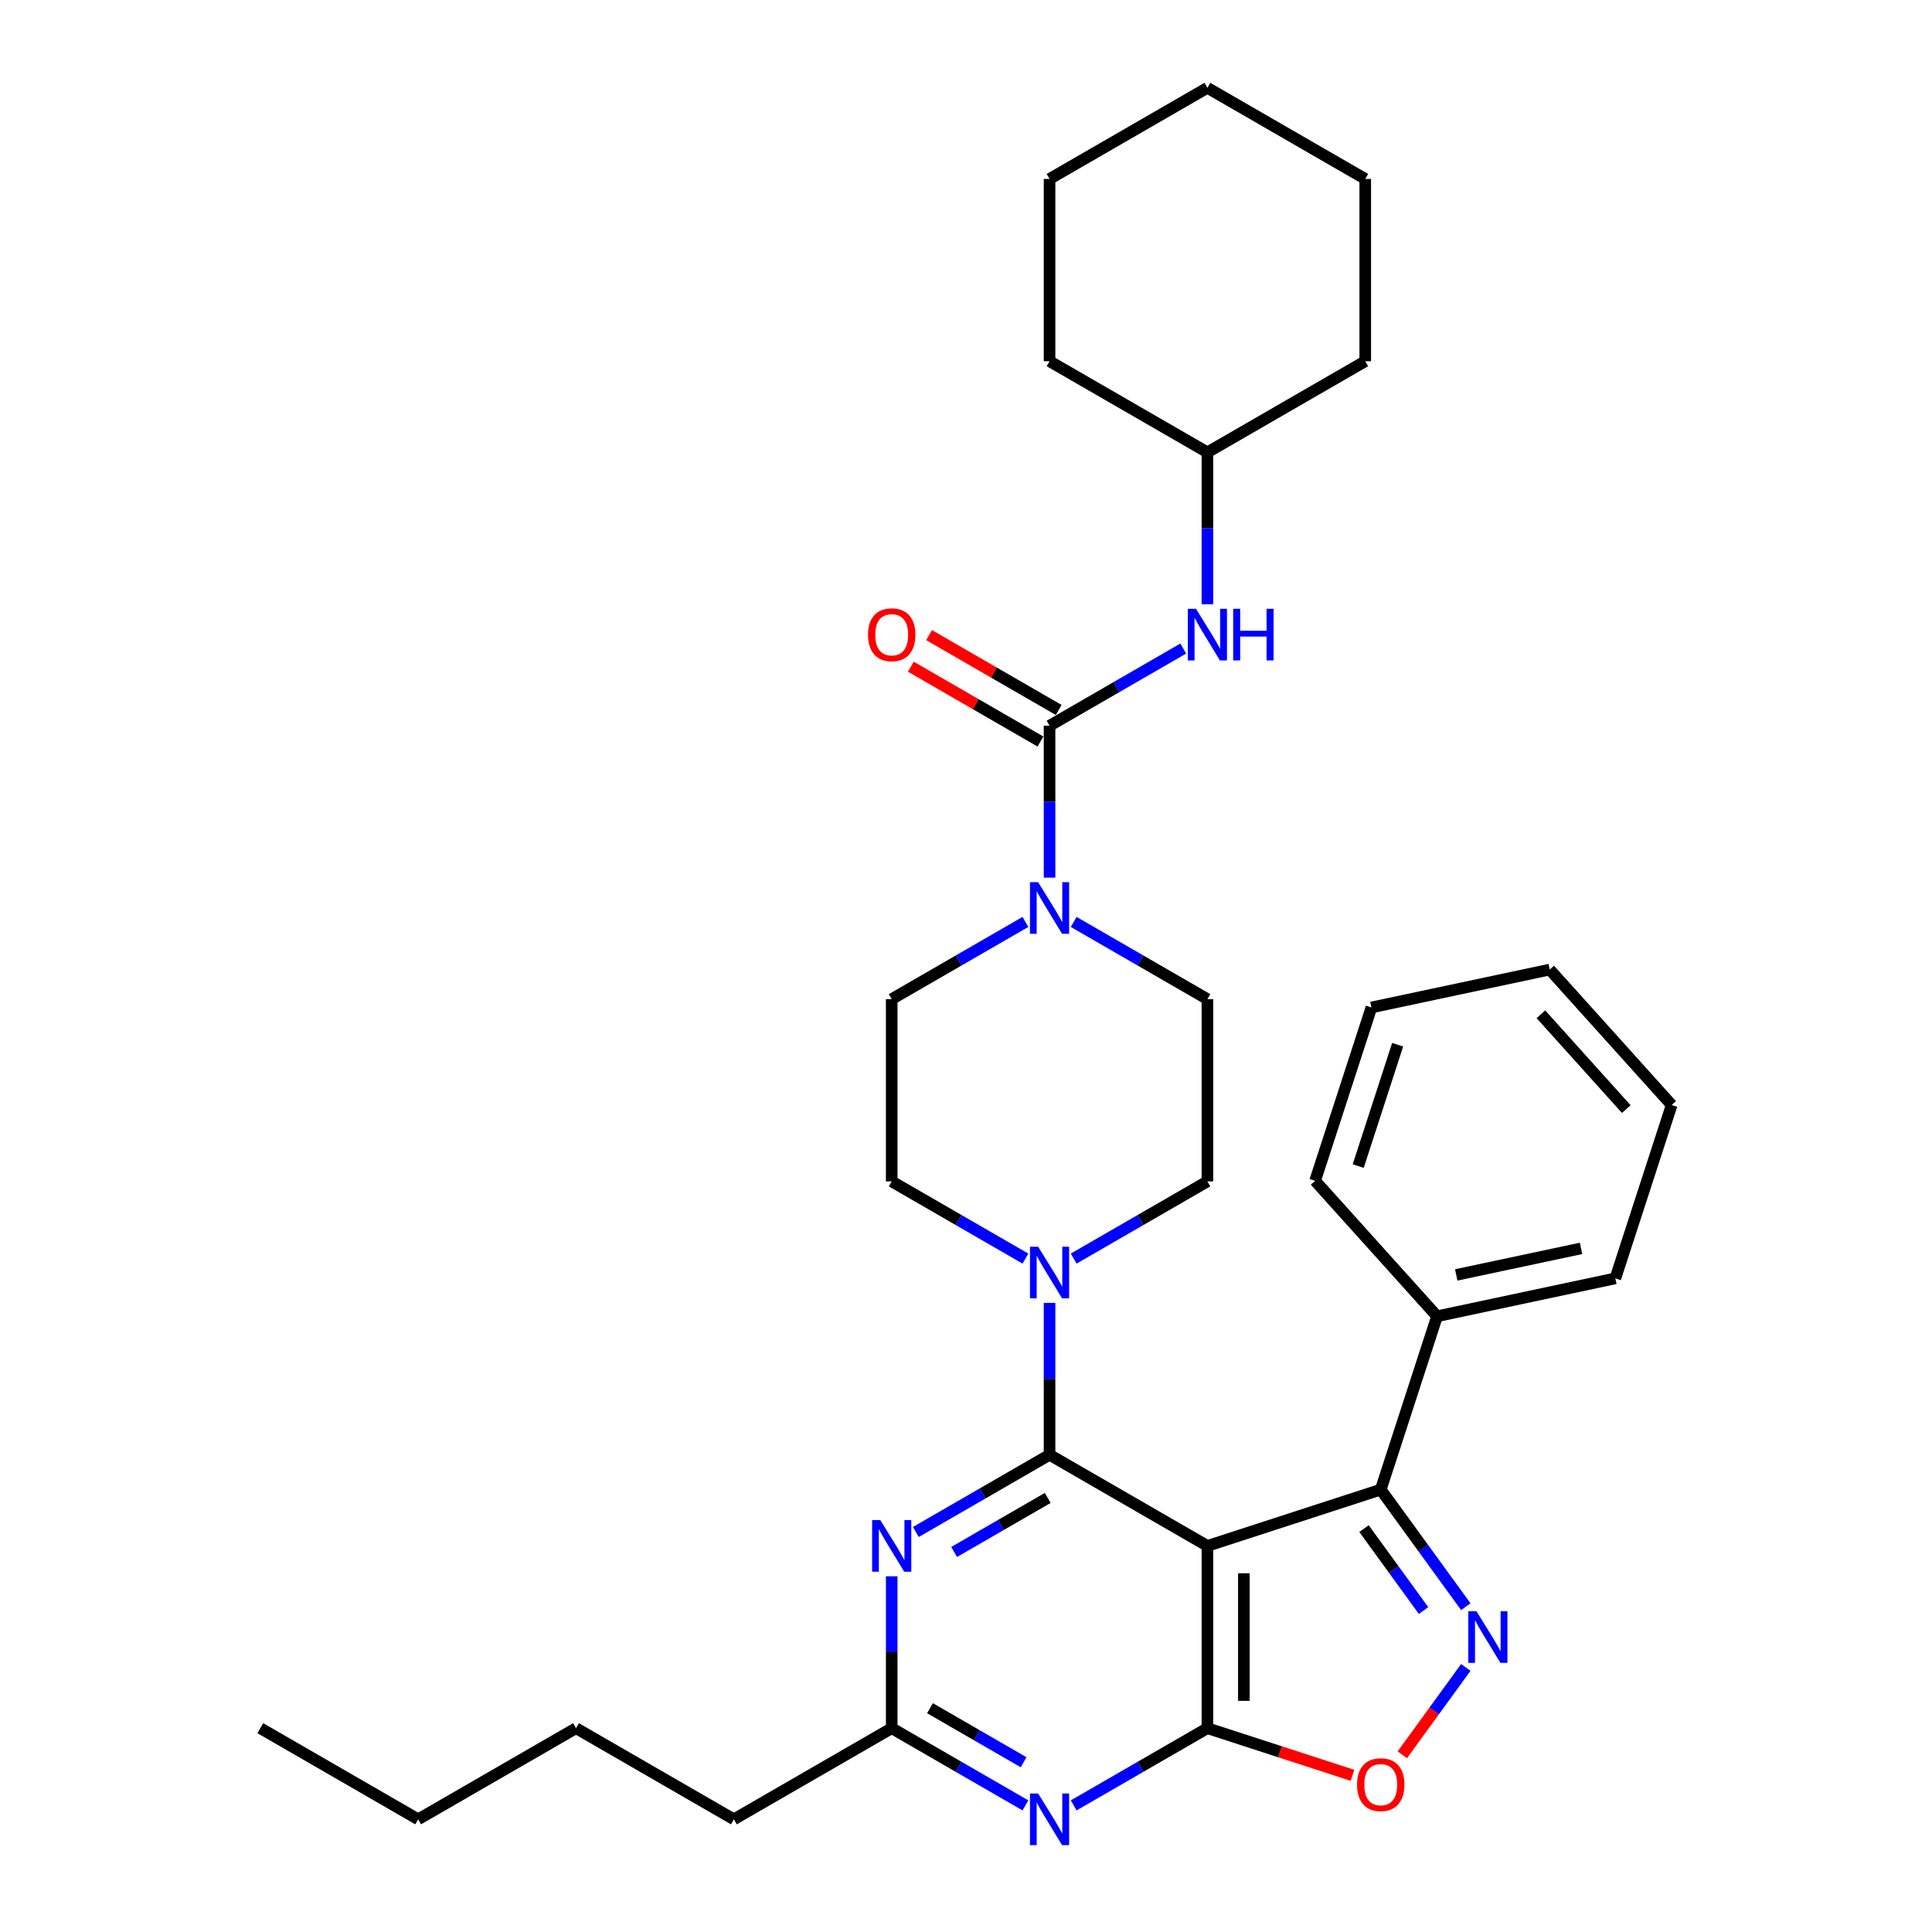 <?xml version='1.0' encoding='iso-8859-1'?>
<svg version='1.1' baseProfile='full'
              xmlns='http://www.w3.org/2000/svg'
                      xmlns:rdkit='http://www.rdkit.org/xml'
                      xmlns:xlink='http://www.w3.org/1999/xlink'
                  xml:space='preserve'
width='1000px' height='1000px' viewBox='0 0 1000 1000'>
<!-- END OF HEADER -->
<rect style='opacity:1.0;fill:#FFFFFF;stroke:none' width='1000' height='1000' x='0' y='0'> </rect>
<path class='bond-0' d='M 624.948,234.133 L 706.648,186.963' style='fill:none;fill-rule:evenodd;stroke:#000000;stroke-width:6px;stroke-linecap:butt;stroke-linejoin:miter;stroke-opacity:1' />
<path class='bond-1' d='M 624.948,234.133 L 543.248,186.963' style='fill:none;fill-rule:evenodd;stroke:#000000;stroke-width:6px;stroke-linecap:butt;stroke-linejoin:miter;stroke-opacity:1' />
<path class='bond-2' d='M 624.948,234.133 L 624.948,273.444' style='fill:none;fill-rule:evenodd;stroke:#000000;stroke-width:6px;stroke-linecap:butt;stroke-linejoin:miter;stroke-opacity:1' />
<path class='bond-2' d='M 624.948,273.444 L 624.948,312.755' style='fill:none;fill-rule:evenodd;stroke:#0000FF;stroke-width:6px;stroke-linecap:butt;stroke-linejoin:miter;stroke-opacity:1' />
<path class='bond-3' d='M 530.758,477.192 L 496.153,497.171' style='fill:none;fill-rule:evenodd;stroke:#0000FF;stroke-width:6px;stroke-linecap:butt;stroke-linejoin:miter;stroke-opacity:1' />
<path class='bond-3' d='M 496.153,497.171 L 461.548,517.15' style='fill:none;fill-rule:evenodd;stroke:#000000;stroke-width:6px;stroke-linecap:butt;stroke-linejoin:miter;stroke-opacity:1' />
<path class='bond-4' d='M 543.248,454.263 L 543.248,414.952' style='fill:none;fill-rule:evenodd;stroke:#0000FF;stroke-width:6px;stroke-linecap:butt;stroke-linejoin:miter;stroke-opacity:1' />
<path class='bond-4' d='M 543.248,414.952 L 543.248,375.641' style='fill:none;fill-rule:evenodd;stroke:#000000;stroke-width:6px;stroke-linecap:butt;stroke-linejoin:miter;stroke-opacity:1' />
<path class='bond-5' d='M 555.738,477.192 L 590.343,497.171' style='fill:none;fill-rule:evenodd;stroke:#0000FF;stroke-width:6px;stroke-linecap:butt;stroke-linejoin:miter;stroke-opacity:1' />
<path class='bond-5' d='M 590.343,497.171 L 624.948,517.15' style='fill:none;fill-rule:evenodd;stroke:#000000;stroke-width:6px;stroke-linecap:butt;stroke-linejoin:miter;stroke-opacity:1' />
<path class='bond-6' d='M 547.965,367.471 L 514.426,348.108' style='fill:none;fill-rule:evenodd;stroke:#000000;stroke-width:6px;stroke-linecap:butt;stroke-linejoin:miter;stroke-opacity:1' />
<path class='bond-6' d='M 514.426,348.108 L 480.888,328.744' style='fill:none;fill-rule:evenodd;stroke:#FF0000;stroke-width:6px;stroke-linecap:butt;stroke-linejoin:miter;stroke-opacity:1' />
<path class='bond-6' d='M 538.531,383.811 L 504.992,364.448' style='fill:none;fill-rule:evenodd;stroke:#000000;stroke-width:6px;stroke-linecap:butt;stroke-linejoin:miter;stroke-opacity:1' />
<path class='bond-6' d='M 504.992,364.448 L 471.454,345.084' style='fill:none;fill-rule:evenodd;stroke:#FF0000;stroke-width:6px;stroke-linecap:butt;stroke-linejoin:miter;stroke-opacity:1' />
<path class='bond-7' d='M 543.248,375.641 L 577.853,355.662' style='fill:none;fill-rule:evenodd;stroke:#000000;stroke-width:6px;stroke-linecap:butt;stroke-linejoin:miter;stroke-opacity:1' />
<path class='bond-7' d='M 577.853,355.662 L 612.458,335.683' style='fill:none;fill-rule:evenodd;stroke:#0000FF;stroke-width:6px;stroke-linecap:butt;stroke-linejoin:miter;stroke-opacity:1' />
<path class='bond-8' d='M 706.648,186.963 L 706.648,92.624' style='fill:none;fill-rule:evenodd;stroke:#000000;stroke-width:6px;stroke-linecap:butt;stroke-linejoin:miter;stroke-opacity:1' />
<path class='bond-9' d='M 543.248,186.963 L 543.248,92.624' style='fill:none;fill-rule:evenodd;stroke:#000000;stroke-width:6px;stroke-linecap:butt;stroke-linejoin:miter;stroke-opacity:1' />
<path class='bond-10' d='M 714.67,771.014 L 624.948,800.167' style='fill:none;fill-rule:evenodd;stroke:#000000;stroke-width:6px;stroke-linecap:butt;stroke-linejoin:miter;stroke-opacity:1' />
<path class='bond-11' d='M 714.67,771.014 L 736.686,801.317' style='fill:none;fill-rule:evenodd;stroke:#000000;stroke-width:6px;stroke-linecap:butt;stroke-linejoin:miter;stroke-opacity:1' />
<path class='bond-11' d='M 736.686,801.317 L 758.702,831.619' style='fill:none;fill-rule:evenodd;stroke:#0000FF;stroke-width:6px;stroke-linecap:butt;stroke-linejoin:miter;stroke-opacity:1' />
<path class='bond-11' d='M 706.01,791.195 L 721.421,812.407' style='fill:none;fill-rule:evenodd;stroke:#000000;stroke-width:6px;stroke-linecap:butt;stroke-linejoin:miter;stroke-opacity:1' />
<path class='bond-11' d='M 721.421,812.407 L 736.833,833.619' style='fill:none;fill-rule:evenodd;stroke:#0000FF;stroke-width:6px;stroke-linecap:butt;stroke-linejoin:miter;stroke-opacity:1' />
<path class='bond-12' d='M 714.67,771.014 L 743.822,681.293' style='fill:none;fill-rule:evenodd;stroke:#000000;stroke-width:6px;stroke-linecap:butt;stroke-linejoin:miter;stroke-opacity:1' />
<path class='bond-13' d='M 758.702,863.053 L 742.274,885.665' style='fill:none;fill-rule:evenodd;stroke:#0000FF;stroke-width:6px;stroke-linecap:butt;stroke-linejoin:miter;stroke-opacity:1' />
<path class='bond-13' d='M 742.274,885.665 L 725.846,908.276' style='fill:none;fill-rule:evenodd;stroke:#FF0000;stroke-width:6px;stroke-linecap:butt;stroke-linejoin:miter;stroke-opacity:1' />
<path class='bond-14' d='M 700.047,918.907 L 662.498,906.706' style='fill:none;fill-rule:evenodd;stroke:#FF0000;stroke-width:6px;stroke-linecap:butt;stroke-linejoin:miter;stroke-opacity:1' />
<path class='bond-14' d='M 662.498,906.706 L 624.948,894.506' style='fill:none;fill-rule:evenodd;stroke:#000000;stroke-width:6px;stroke-linecap:butt;stroke-linejoin:miter;stroke-opacity:1' />
<path class='bond-15' d='M 624.948,800.167 L 624.948,894.506' style='fill:none;fill-rule:evenodd;stroke:#000000;stroke-width:6px;stroke-linecap:butt;stroke-linejoin:miter;stroke-opacity:1' />
<path class='bond-15' d='M 643.816,814.318 L 643.816,880.355' style='fill:none;fill-rule:evenodd;stroke:#000000;stroke-width:6px;stroke-linecap:butt;stroke-linejoin:miter;stroke-opacity:1' />
<path class='bond-16' d='M 624.948,800.167 L 543.248,752.997' style='fill:none;fill-rule:evenodd;stroke:#000000;stroke-width:6px;stroke-linecap:butt;stroke-linejoin:miter;stroke-opacity:1' />
<path class='bond-17' d='M 624.948,894.506 L 590.343,914.485' style='fill:none;fill-rule:evenodd;stroke:#000000;stroke-width:6px;stroke-linecap:butt;stroke-linejoin:miter;stroke-opacity:1' />
<path class='bond-17' d='M 590.343,914.485 L 555.738,934.464' style='fill:none;fill-rule:evenodd;stroke:#0000FF;stroke-width:6px;stroke-linecap:butt;stroke-linejoin:miter;stroke-opacity:1' />
<path class='bond-18' d='M 530.758,934.464 L 496.153,914.485' style='fill:none;fill-rule:evenodd;stroke:#0000FF;stroke-width:6px;stroke-linecap:butt;stroke-linejoin:miter;stroke-opacity:1' />
<path class='bond-18' d='M 496.153,914.485 L 461.548,894.506' style='fill:none;fill-rule:evenodd;stroke:#000000;stroke-width:6px;stroke-linecap:butt;stroke-linejoin:miter;stroke-opacity:1' />
<path class='bond-18' d='M 529.81,912.13 L 505.587,898.145' style='fill:none;fill-rule:evenodd;stroke:#0000FF;stroke-width:6px;stroke-linecap:butt;stroke-linejoin:miter;stroke-opacity:1' />
<path class='bond-18' d='M 505.587,898.145 L 481.363,884.159' style='fill:none;fill-rule:evenodd;stroke:#000000;stroke-width:6px;stroke-linecap:butt;stroke-linejoin:miter;stroke-opacity:1' />
<path class='bond-19' d='M 461.548,894.506 L 461.548,855.195' style='fill:none;fill-rule:evenodd;stroke:#000000;stroke-width:6px;stroke-linecap:butt;stroke-linejoin:miter;stroke-opacity:1' />
<path class='bond-19' d='M 461.548,855.195 L 461.548,815.884' style='fill:none;fill-rule:evenodd;stroke:#0000FF;stroke-width:6px;stroke-linecap:butt;stroke-linejoin:miter;stroke-opacity:1' />
<path class='bond-20' d='M 461.548,894.506 L 379.848,941.675' style='fill:none;fill-rule:evenodd;stroke:#000000;stroke-width:6px;stroke-linecap:butt;stroke-linejoin:miter;stroke-opacity:1' />
<path class='bond-21' d='M 474.038,792.955 L 508.643,772.976' style='fill:none;fill-rule:evenodd;stroke:#0000FF;stroke-width:6px;stroke-linecap:butt;stroke-linejoin:miter;stroke-opacity:1' />
<path class='bond-21' d='M 508.643,772.976 L 543.248,752.997' style='fill:none;fill-rule:evenodd;stroke:#000000;stroke-width:6px;stroke-linecap:butt;stroke-linejoin:miter;stroke-opacity:1' />
<path class='bond-21' d='M 493.854,803.302 L 518.077,789.316' style='fill:none;fill-rule:evenodd;stroke:#0000FF;stroke-width:6px;stroke-linecap:butt;stroke-linejoin:miter;stroke-opacity:1' />
<path class='bond-21' d='M 518.077,789.316 L 542.3,775.331' style='fill:none;fill-rule:evenodd;stroke:#000000;stroke-width:6px;stroke-linecap:butt;stroke-linejoin:miter;stroke-opacity:1' />
<path class='bond-22' d='M 543.248,752.997 L 543.248,713.686' style='fill:none;fill-rule:evenodd;stroke:#000000;stroke-width:6px;stroke-linecap:butt;stroke-linejoin:miter;stroke-opacity:1' />
<path class='bond-22' d='M 543.248,713.686 L 543.248,674.375' style='fill:none;fill-rule:evenodd;stroke:#0000FF;stroke-width:6px;stroke-linecap:butt;stroke-linejoin:miter;stroke-opacity:1' />
<path class='bond-23' d='M 743.822,681.293 L 836.1,661.678' style='fill:none;fill-rule:evenodd;stroke:#000000;stroke-width:6px;stroke-linecap:butt;stroke-linejoin:miter;stroke-opacity:1' />
<path class='bond-23' d='M 753.741,659.895 L 818.335,646.165' style='fill:none;fill-rule:evenodd;stroke:#000000;stroke-width:6px;stroke-linecap:butt;stroke-linejoin:miter;stroke-opacity:1' />
<path class='bond-24' d='M 743.822,681.293 L 680.697,611.185' style='fill:none;fill-rule:evenodd;stroke:#000000;stroke-width:6px;stroke-linecap:butt;stroke-linejoin:miter;stroke-opacity:1' />
<path class='bond-25' d='M 836.1,661.678 L 865.252,571.957' style='fill:none;fill-rule:evenodd;stroke:#000000;stroke-width:6px;stroke-linecap:butt;stroke-linejoin:miter;stroke-opacity:1' />
<path class='bond-26' d='M 865.252,571.957 L 802.127,501.849' style='fill:none;fill-rule:evenodd;stroke:#000000;stroke-width:6px;stroke-linecap:butt;stroke-linejoin:miter;stroke-opacity:1' />
<path class='bond-26' d='M 841.762,574.066 L 797.574,524.99' style='fill:none;fill-rule:evenodd;stroke:#000000;stroke-width:6px;stroke-linecap:butt;stroke-linejoin:miter;stroke-opacity:1' />
<path class='bond-27' d='M 802.127,501.849 L 709.849,521.463' style='fill:none;fill-rule:evenodd;stroke:#000000;stroke-width:6px;stroke-linecap:butt;stroke-linejoin:miter;stroke-opacity:1' />
<path class='bond-28' d='M 709.849,521.463 L 680.697,611.185' style='fill:none;fill-rule:evenodd;stroke:#000000;stroke-width:6px;stroke-linecap:butt;stroke-linejoin:miter;stroke-opacity:1' />
<path class='bond-28' d='M 723.421,540.752 L 703.014,603.557' style='fill:none;fill-rule:evenodd;stroke:#000000;stroke-width:6px;stroke-linecap:butt;stroke-linejoin:miter;stroke-opacity:1' />
<path class='bond-29' d='M 379.848,941.675 L 298.148,894.506' style='fill:none;fill-rule:evenodd;stroke:#000000;stroke-width:6px;stroke-linecap:butt;stroke-linejoin:miter;stroke-opacity:1' />
<path class='bond-30' d='M 298.148,894.506 L 216.448,941.675' style='fill:none;fill-rule:evenodd;stroke:#000000;stroke-width:6px;stroke-linecap:butt;stroke-linejoin:miter;stroke-opacity:1' />
<path class='bond-31' d='M 216.448,941.675 L 134.748,894.506' style='fill:none;fill-rule:evenodd;stroke:#000000;stroke-width:6px;stroke-linecap:butt;stroke-linejoin:miter;stroke-opacity:1' />
<path class='bond-32' d='M 555.738,651.447 L 590.343,631.468' style='fill:none;fill-rule:evenodd;stroke:#0000FF;stroke-width:6px;stroke-linecap:butt;stroke-linejoin:miter;stroke-opacity:1' />
<path class='bond-32' d='M 590.343,631.468 L 624.948,611.489' style='fill:none;fill-rule:evenodd;stroke:#000000;stroke-width:6px;stroke-linecap:butt;stroke-linejoin:miter;stroke-opacity:1' />
<path class='bond-33' d='M 530.758,651.447 L 496.153,631.468' style='fill:none;fill-rule:evenodd;stroke:#0000FF;stroke-width:6px;stroke-linecap:butt;stroke-linejoin:miter;stroke-opacity:1' />
<path class='bond-33' d='M 496.153,631.468 L 461.548,611.489' style='fill:none;fill-rule:evenodd;stroke:#000000;stroke-width:6px;stroke-linecap:butt;stroke-linejoin:miter;stroke-opacity:1' />
<path class='bond-34' d='M 624.948,611.489 L 624.948,517.15' style='fill:none;fill-rule:evenodd;stroke:#000000;stroke-width:6px;stroke-linecap:butt;stroke-linejoin:miter;stroke-opacity:1' />
<path class='bond-35' d='M 461.548,517.15 L 461.548,611.489' style='fill:none;fill-rule:evenodd;stroke:#000000;stroke-width:6px;stroke-linecap:butt;stroke-linejoin:miter;stroke-opacity:1' />
<path class='bond-36' d='M 543.248,92.624 L 624.948,45.455' style='fill:none;fill-rule:evenodd;stroke:#000000;stroke-width:6px;stroke-linecap:butt;stroke-linejoin:miter;stroke-opacity:1' />
<path class='bond-37' d='M 706.648,92.624 L 624.948,45.455' style='fill:none;fill-rule:evenodd;stroke:#000000;stroke-width:6px;stroke-linecap:butt;stroke-linejoin:miter;stroke-opacity:1' />
<path  class='atom-1' d='M 537.342 456.622
L 546.097 470.773
Q 546.965 472.169, 548.361 474.697
Q 549.757 477.225, 549.833 477.376
L 549.833 456.622
L 553.38 456.622
L 553.38 483.339
L 549.72 483.339
L 540.323 467.867
Q 539.229 466.056, 538.059 463.98
Q 536.927 461.905, 536.588 461.263
L 536.588 483.339
L 533.116 483.339
L 533.116 456.622
L 537.342 456.622
' fill='#0000FF'/>
<path  class='atom-3' d='M 449.284 328.547
Q 449.284 322.132, 452.454 318.547
Q 455.624 314.962, 461.548 314.962
Q 467.473 314.962, 470.642 318.547
Q 473.812 322.132, 473.812 328.547
Q 473.812 335.038, 470.605 338.736
Q 467.397 342.396, 461.548 342.396
Q 455.661 342.396, 452.454 338.736
Q 449.284 335.075, 449.284 328.547
M 461.548 339.377
Q 465.623 339.377, 467.812 336.66
Q 470.039 333.906, 470.039 328.547
Q 470.039 323.302, 467.812 320.66
Q 465.623 317.981, 461.548 317.981
Q 457.473 317.981, 455.246 320.623
Q 453.058 323.264, 453.058 328.547
Q 453.058 333.943, 455.246 336.66
Q 457.473 339.377, 461.548 339.377
' fill='#FF0000'/>
<path  class='atom-4' d='M 619.042 315.113
L 627.797 329.264
Q 628.665 330.66, 630.061 333.189
Q 631.457 335.717, 631.533 335.868
L 631.533 315.113
L 635.08 315.113
L 635.08 341.83
L 631.42 341.83
L 622.023 326.358
Q 620.929 324.547, 619.759 322.472
Q 618.627 320.396, 618.288 319.755
L 618.288 341.83
L 614.816 341.83
L 614.816 315.113
L 619.042 315.113
' fill='#0000FF'/>
<path  class='atom-4' d='M 638.288 315.113
L 641.91 315.113
L 641.91 326.472
L 655.57 326.472
L 655.57 315.113
L 659.193 315.113
L 659.193 341.83
L 655.57 341.83
L 655.57 329.49
L 641.91 329.49
L 641.91 341.83
L 638.288 341.83
L 638.288 315.113
' fill='#0000FF'/>
<path  class='atom-8' d='M 764.215 833.978
L 772.97 848.129
Q 773.838 849.525, 775.234 852.053
Q 776.63 854.581, 776.706 854.732
L 776.706 833.978
L 780.253 833.978
L 780.253 860.695
L 776.592 860.695
L 767.196 845.223
Q 766.102 843.412, 764.932 841.336
Q 763.8 839.261, 763.46 838.619
L 763.46 860.695
L 759.989 860.695
L 759.989 833.978
L 764.215 833.978
' fill='#0000FF'/>
<path  class='atom-9' d='M 702.406 923.734
Q 702.406 917.319, 705.575 913.734
Q 708.745 910.149, 714.67 910.149
Q 720.594 910.149, 723.764 913.734
Q 726.934 917.319, 726.934 923.734
Q 726.934 930.224, 723.726 933.922
Q 720.519 937.583, 714.67 937.583
Q 708.783 937.583, 705.575 933.922
Q 702.406 930.262, 702.406 923.734
M 714.67 934.564
Q 718.745 934.564, 720.934 931.847
Q 723.16 929.092, 723.16 923.734
Q 723.16 918.488, 720.934 915.847
Q 718.745 913.168, 714.67 913.168
Q 710.594 913.168, 708.368 915.809
Q 706.179 918.451, 706.179 923.734
Q 706.179 929.13, 708.368 931.847
Q 710.594 934.564, 714.67 934.564
' fill='#FF0000'/>
<path  class='atom-12' d='M 537.342 928.317
L 546.097 942.468
Q 546.965 943.864, 548.361 946.392
Q 549.757 948.921, 549.833 949.071
L 549.833 928.317
L 553.38 928.317
L 553.38 955.034
L 549.72 955.034
L 540.323 939.562
Q 539.229 937.751, 538.059 935.675
Q 536.927 933.6, 536.588 932.958
L 536.588 955.034
L 533.116 955.034
L 533.116 928.317
L 537.342 928.317
' fill='#0000FF'/>
<path  class='atom-14' d='M 455.642 786.808
L 464.397 800.959
Q 465.265 802.355, 466.661 804.884
Q 468.057 807.412, 468.133 807.563
L 468.133 786.808
L 471.68 786.808
L 471.68 813.525
L 468.02 813.525
L 458.624 798.054
Q 457.529 796.242, 456.359 794.167
Q 455.227 792.091, 454.888 791.45
L 454.888 813.525
L 451.416 813.525
L 451.416 786.808
L 455.642 786.808
' fill='#0000FF'/>
<path  class='atom-26' d='M 537.342 645.3
L 546.097 659.451
Q 546.965 660.847, 548.361 663.375
Q 549.757 665.903, 549.833 666.054
L 549.833 645.3
L 553.38 645.3
L 553.38 672.017
L 549.72 672.017
L 540.323 656.545
Q 539.229 654.734, 538.059 652.658
Q 536.927 650.583, 536.588 649.941
L 536.588 672.017
L 533.116 672.017
L 533.116 645.3
L 537.342 645.3
' fill='#0000FF'/>
</svg>
